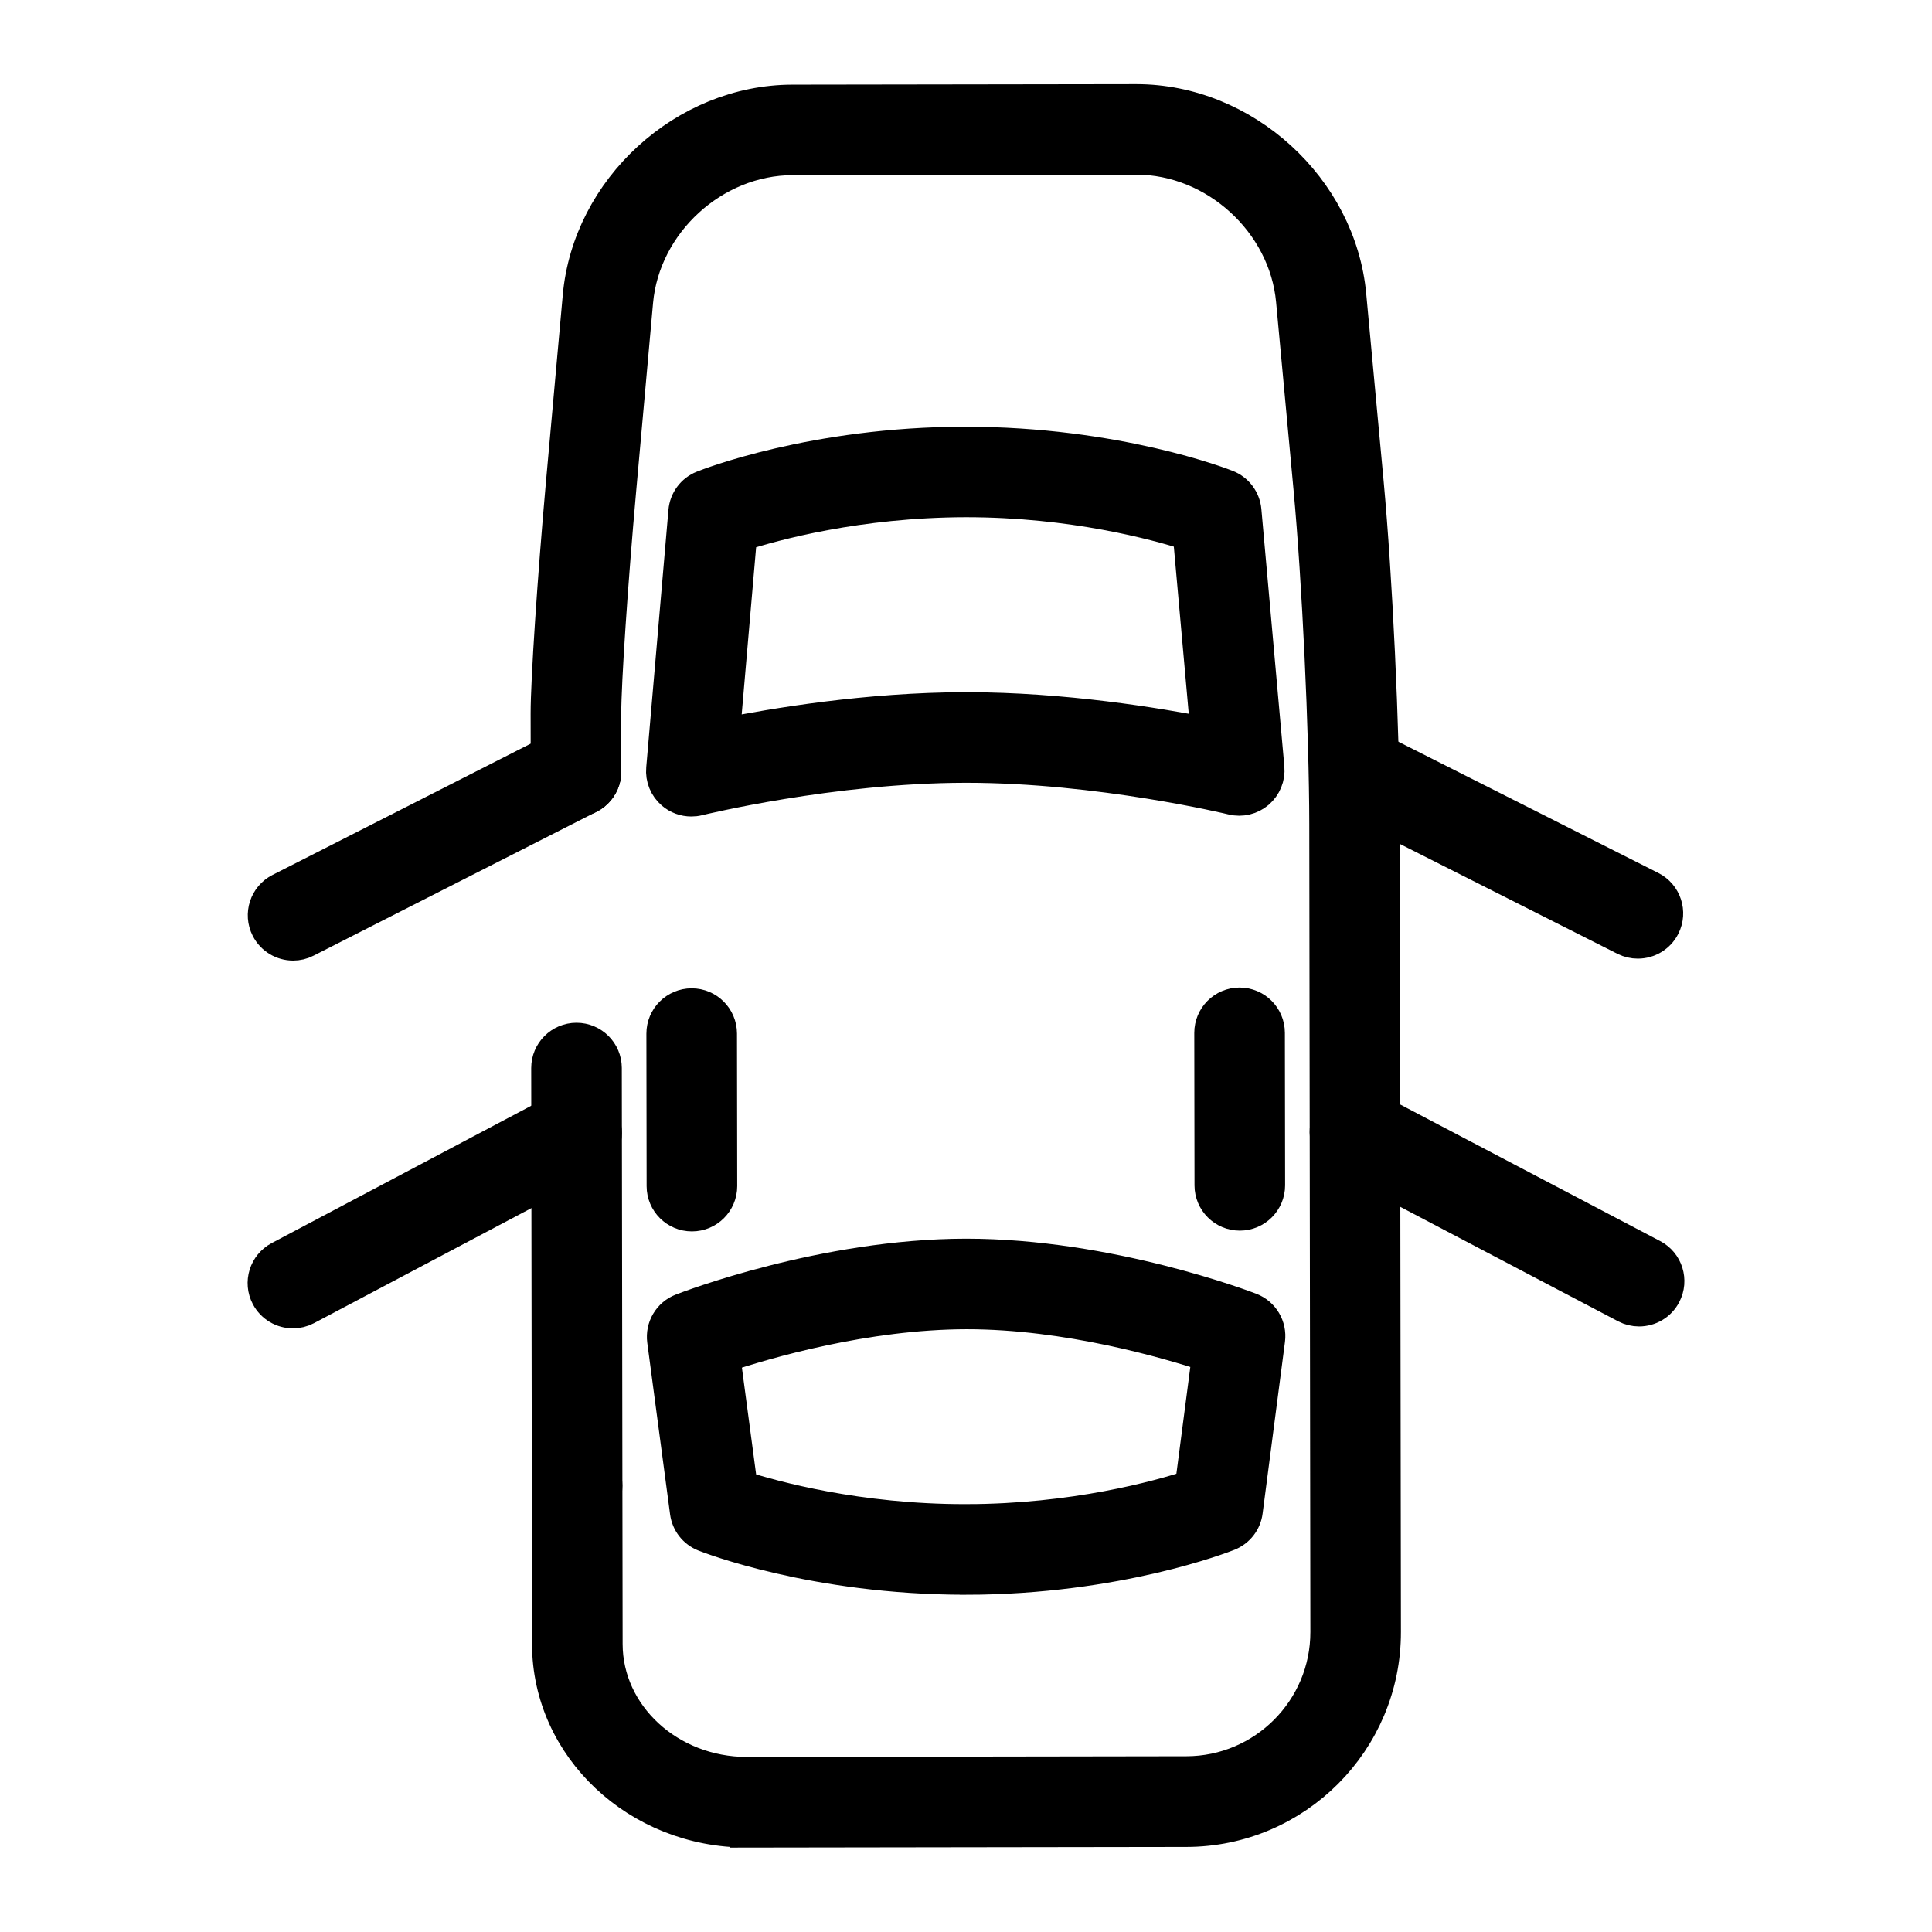 <?xml version="1.0" encoding="utf-8"?>
<!-- Generator: Adobe Illustrator 16.0.0, SVG Export Plug-In . SVG Version: 6.00 Build 0)  -->
<!DOCTYPE svg PUBLIC "-//W3C//DTD SVG 1.1//EN" "http://www.w3.org/Graphics/SVG/1.1/DTD/svg11.dtd">
<svg version="1.1" id="Layer_1" xmlns="http://www.w3.org/2000/svg" xmlns:xlink="http://www.w3.org/1999/xlink" x="0px" y="0px"
	 width="42.52px" height="42.512px" viewBox="0 0 42.52 42.512" enable-background="new 0 0 42.52 42.512" xml:space="preserve">
<g>
	<g>
		<path stroke="#000000" stroke-width="0.75" stroke-miterlimit="10" d="M12.701,33.319c-0.343,0-0.621-0.277-0.622-0.621
			l-0.013-9.192c0-0.343,0.278-0.622,0.621-0.622c0,0,0,0,0.001,0c0.343,0,0.621,0.277,0.622,0.62l0.013,9.192
			C13.323,33.04,13.045,33.319,12.701,33.319C12.701,33.319,12.701,33.319,12.701,33.319z"/>
	</g>
	<g>
		<path stroke="#000000" stroke-width="0.75" stroke-miterlimit="10" d="M16.436,40.286c-2.397,0-4.349-1.839-4.352-4.102
			l-0.005-3.486c0-0.343,0.278-0.621,0.621-0.622c0,0,0.001,0,0.001,0c0.343,0,0.622,0.278,0.622,0.621l0.005,3.485
			c0.002,1.578,1.396,2.86,3.108,2.86c0.001,0,0.003,0,0.004,0l9.67-0.015c1.715-0.002,3.107-1.398,3.104-3.112L29.19,18.135
			c-0.003-2.041-0.159-5.355-0.348-7.387l-0.384-4.134c-0.16-1.734-1.708-3.145-3.449-3.145c-0.002,0-0.004,0-0.005,0l-7.559,0.011
			c-1.744,0.002-3.29,1.417-3.446,3.155l-0.371,4.135c-0.183,2.038-0.331,4.25-0.33,4.933l0.001,1.275
			c0,0.344-0.277,0.622-0.621,0.623c0,0,0,0-0.001,0c-0.343,0-0.621-0.278-0.622-0.621l-0.002-1.275
			c-0.001-0.713,0.149-2.977,0.334-5.045l0.372-4.135c0.211-2.361,2.313-4.284,4.683-4.287l7.559-0.011c0.002,0,0.004,0,0.006,0
			c2.368,0,4.471,1.916,4.688,4.273l0.384,4.134c0.191,2.063,0.35,5.428,0.353,7.5l0.025,17.781
			c0.004,2.399-1.945,4.354-4.346,4.358l-9.67,0.014C16.441,40.286,16.438,40.286,16.436,40.286z"/>
	</g>
	<g>
		<path stroke="#000000" stroke-width="0.75" stroke-miterlimit="10" d="M36.046,20.723c-0.095,0-0.19-0.021-0.28-0.066
			l-6.236-3.149c-0.307-0.155-0.43-0.529-0.275-0.835c0.155-0.307,0.529-0.43,0.836-0.275l6.236,3.149
			c0.307,0.155,0.43,0.529,0.275,0.835C36.492,20.599,36.273,20.723,36.046,20.723z"/>
	</g>
	<g>
		<path stroke="#000000" stroke-width="0.75" stroke-miterlimit="10" d="M36.073,28.818c-0.098,0-0.196-0.023-0.288-0.071
			l-6.254-3.286c-0.304-0.16-0.421-0.536-0.261-0.84c0.159-0.305,0.536-0.421,0.839-0.261l6.254,3.286
			c0.304,0.159,0.421,0.535,0.261,0.839C36.514,28.697,36.297,28.818,36.073,28.818z"/>
	</g>
	<g>
		<path stroke="#000000" stroke-width="0.75" stroke-miterlimit="10" d="M6.451,20.766c-0.227,0-0.445-0.124-0.555-0.34
			c-0.156-0.306-0.034-0.68,0.272-0.836l6.228-3.167c0.307-0.155,0.68-0.034,0.836,0.272c0.156,0.306,0.034,0.681-0.272,0.836
			l-6.228,3.167C6.642,20.745,6.546,20.766,6.451,20.766z"/>
	</g>
	<g>
		<path stroke="#000000" stroke-width="0.75" stroke-miterlimit="10" d="M6.447,28.86c-0.223,0-0.438-0.12-0.55-0.331
			c-0.161-0.304-0.044-0.68,0.259-0.84l6.244-3.304c0.303-0.161,0.68-0.045,0.84,0.259c0.161,0.303,0.045,0.679-0.259,0.84
			l-6.244,3.304C6.644,28.837,6.545,28.86,6.447,28.86z"/>
	</g>
	<g>
		<path stroke="#000000" stroke-width="0.75" stroke-miterlimit="10" d="M15.215,17.595c-0.147,0-0.291-0.052-0.404-0.149
			c-0.152-0.13-0.233-0.327-0.215-0.526l0.489-5.667c0.02-0.234,0.17-0.437,0.388-0.523c0.098-0.04,2.432-0.96,5.76-0.964
			c3.339,0,5.667,0.909,5.764,0.948c0.218,0.086,0.369,0.289,0.39,0.522l0.506,5.664c0.018,0.2-0.063,0.396-0.214,0.527
			c-0.152,0.131-0.358,0.181-0.554,0.133c-0.028-0.007-2.927-0.707-5.856-0.707h-0.025c-2.938,0.004-5.85,0.717-5.879,0.724
			C15.315,17.59,15.265,17.595,15.215,17.595z M16.289,11.761l-0.382,4.424c1.117-0.225,3.193-0.573,5.335-0.576h0.027
			c2.132,0,4.197,0.34,5.311,0.56l-0.395-4.423c-0.74-0.237-2.579-0.738-4.927-0.738C18.881,11.013,17.031,11.521,16.289,11.761z"/>
	</g>
	<g>
		<path stroke="#000000" stroke-width="0.75" stroke-miterlimit="10" d="M21.244,34.722c-3.314,0-5.641-0.908-5.738-0.947
			c-0.209-0.083-0.357-0.272-0.387-0.496l-0.502-3.776c-0.038-0.284,0.124-0.558,0.39-0.661c0.126-0.049,3.119-1.202,6.253-1.206
			c3.146,0,6.13,1.14,6.256,1.188c0.267,0.104,0.429,0.376,0.392,0.661l-0.492,3.777c-0.028,0.224-0.176,0.413-0.385,0.497
			c-0.098,0.039-2.433,0.959-5.761,0.964C21.269,34.722,21.244,34.722,21.244,34.722z M16.301,32.736
			c0.728,0.234,2.577,0.743,4.943,0.743v0.622l0.023-0.622c2.378-0.004,4.235-0.52,4.964-0.758l0.378-2.898
			c-0.927-0.306-3.124-0.944-5.332-0.944c-2.232,0.003-4.436,0.65-5.362,0.96L16.301,32.736z"/>
	</g>
	<g>
		<path stroke="#000000" stroke-width="0.75" stroke-miterlimit="10" d="M15.228,26.726c-0.343,0-0.621-0.277-0.622-0.621
			l-0.005-3.356c0-0.344,0.277-0.622,0.621-0.623c0,0,0.001,0,0.001,0c0.343,0,0.621,0.278,0.622,0.621l0.005,3.357
			C15.85,26.447,15.572,26.726,15.228,26.726C15.228,26.726,15.228,26.726,15.228,26.726z"/>
	</g>
	<g>
		<path stroke="#000000" stroke-width="0.75" stroke-miterlimit="10" d="M27.286,26.709c-0.343,0-0.621-0.277-0.622-0.62
			l-0.005-3.357c0-0.344,0.277-0.622,0.621-0.623c0.001,0,0.001,0,0.001,0c0.343,0,0.621,0.278,0.622,0.621l0.005,3.357
			C27.908,26.429,27.631,26.709,27.286,26.709L27.286,26.709z"/>
	</g>
</g>
</svg>
